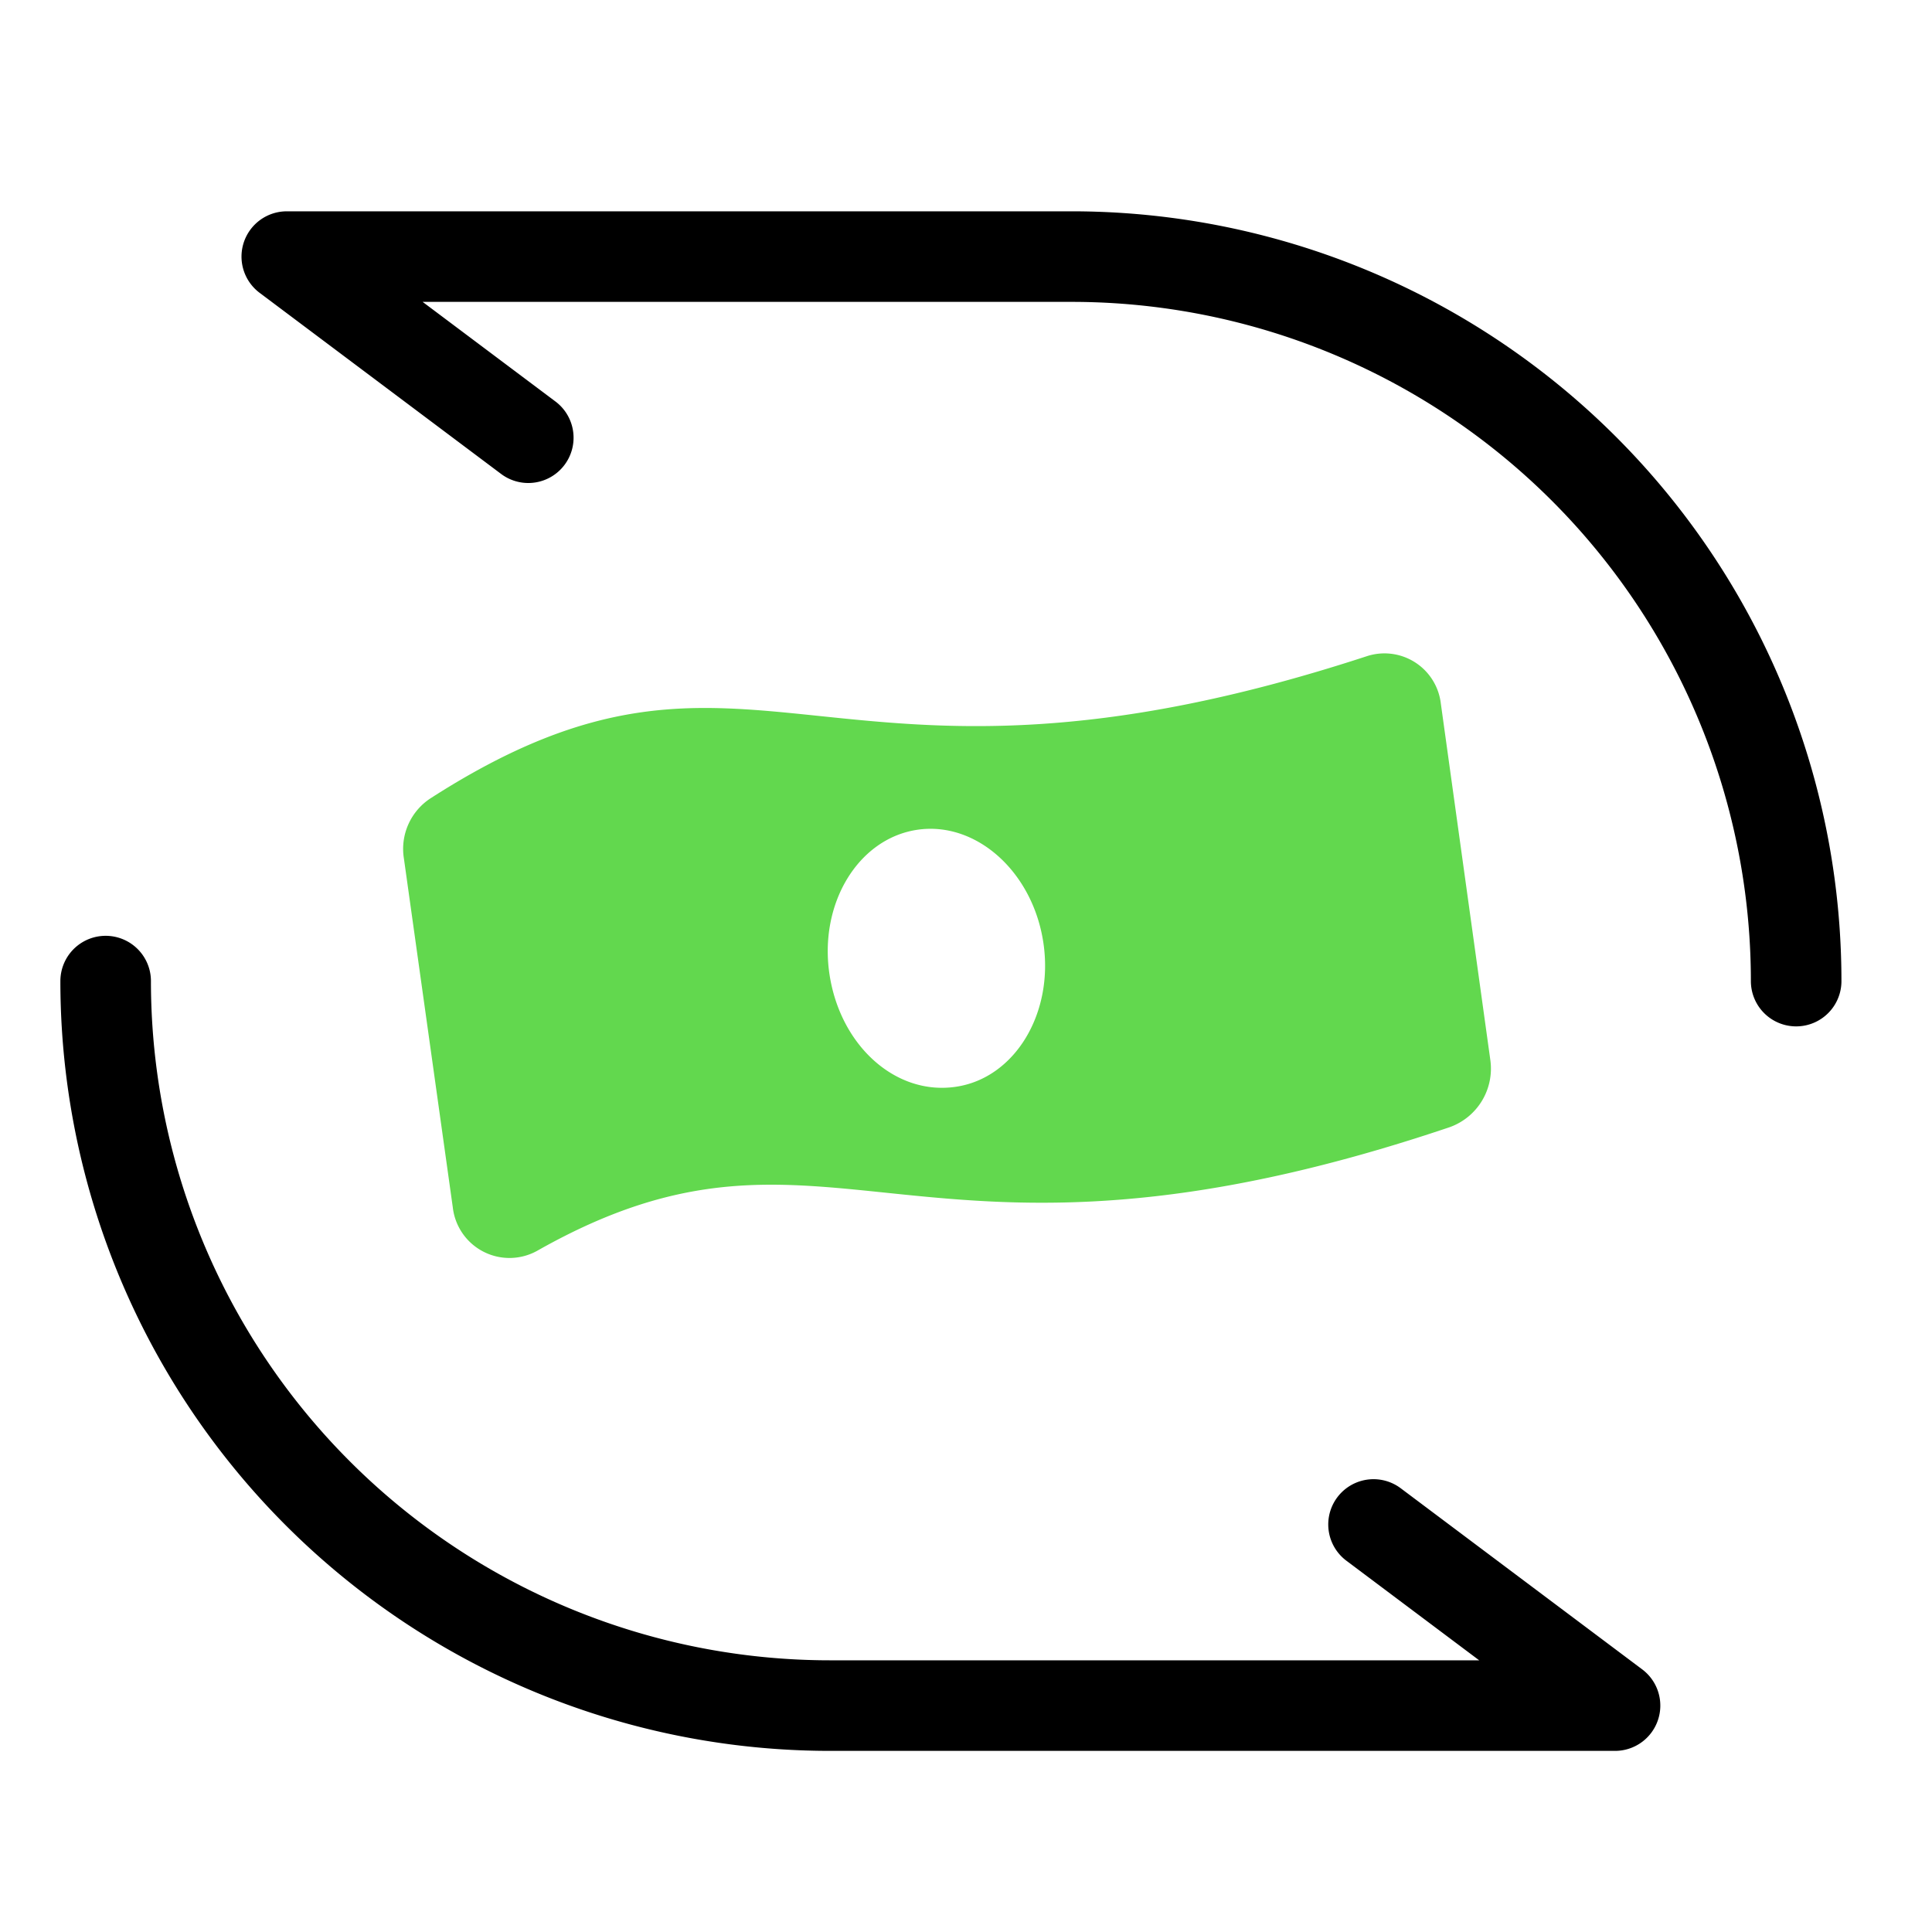 <svg id="Icons" xmlns="http://www.w3.org/2000/svg" width="64" height="64" viewBox="0 0 64 64"><defs><style>.cls-1,.cls-2{fill:none;}.cls-2{stroke:#000;stroke-linecap:round;stroke-linejoin:round;stroke-width:3px;}.cls-3{fill:#62d84e;}</style></defs><rect class="cls-1" width="64" height="64"/><path class="cls-2" d="M3.5,32.5a24,24,0,0,0,24,24h26l-8-6"/><path class="cls-2" d="M59.5,32.5a24,24,0,0,0-24-24H9.5l8,6"/><path class="cls-3" d="M47.73,23.31a1.88,1.88,0,0,0-2.46-1.57c-18.07,5.91-20.21-2.23-31,4.7a2,2,0,0,0-.89,2L15,40a1.89,1.89,0,0,0,2.82,1.42c9.74-5.5,12.4,1.92,30.2-4.08a2.06,2.06,0,0,0,1.35-2.22ZM31.67,36c-2,.3-3.83-1.36-4.19-3.71s.94-4.5,2.89-4.8,3.83,1.37,4.19,3.72S33.62,35.71,31.67,36Z"/><rect class="cls-1" width="64" height="64"/></svg>